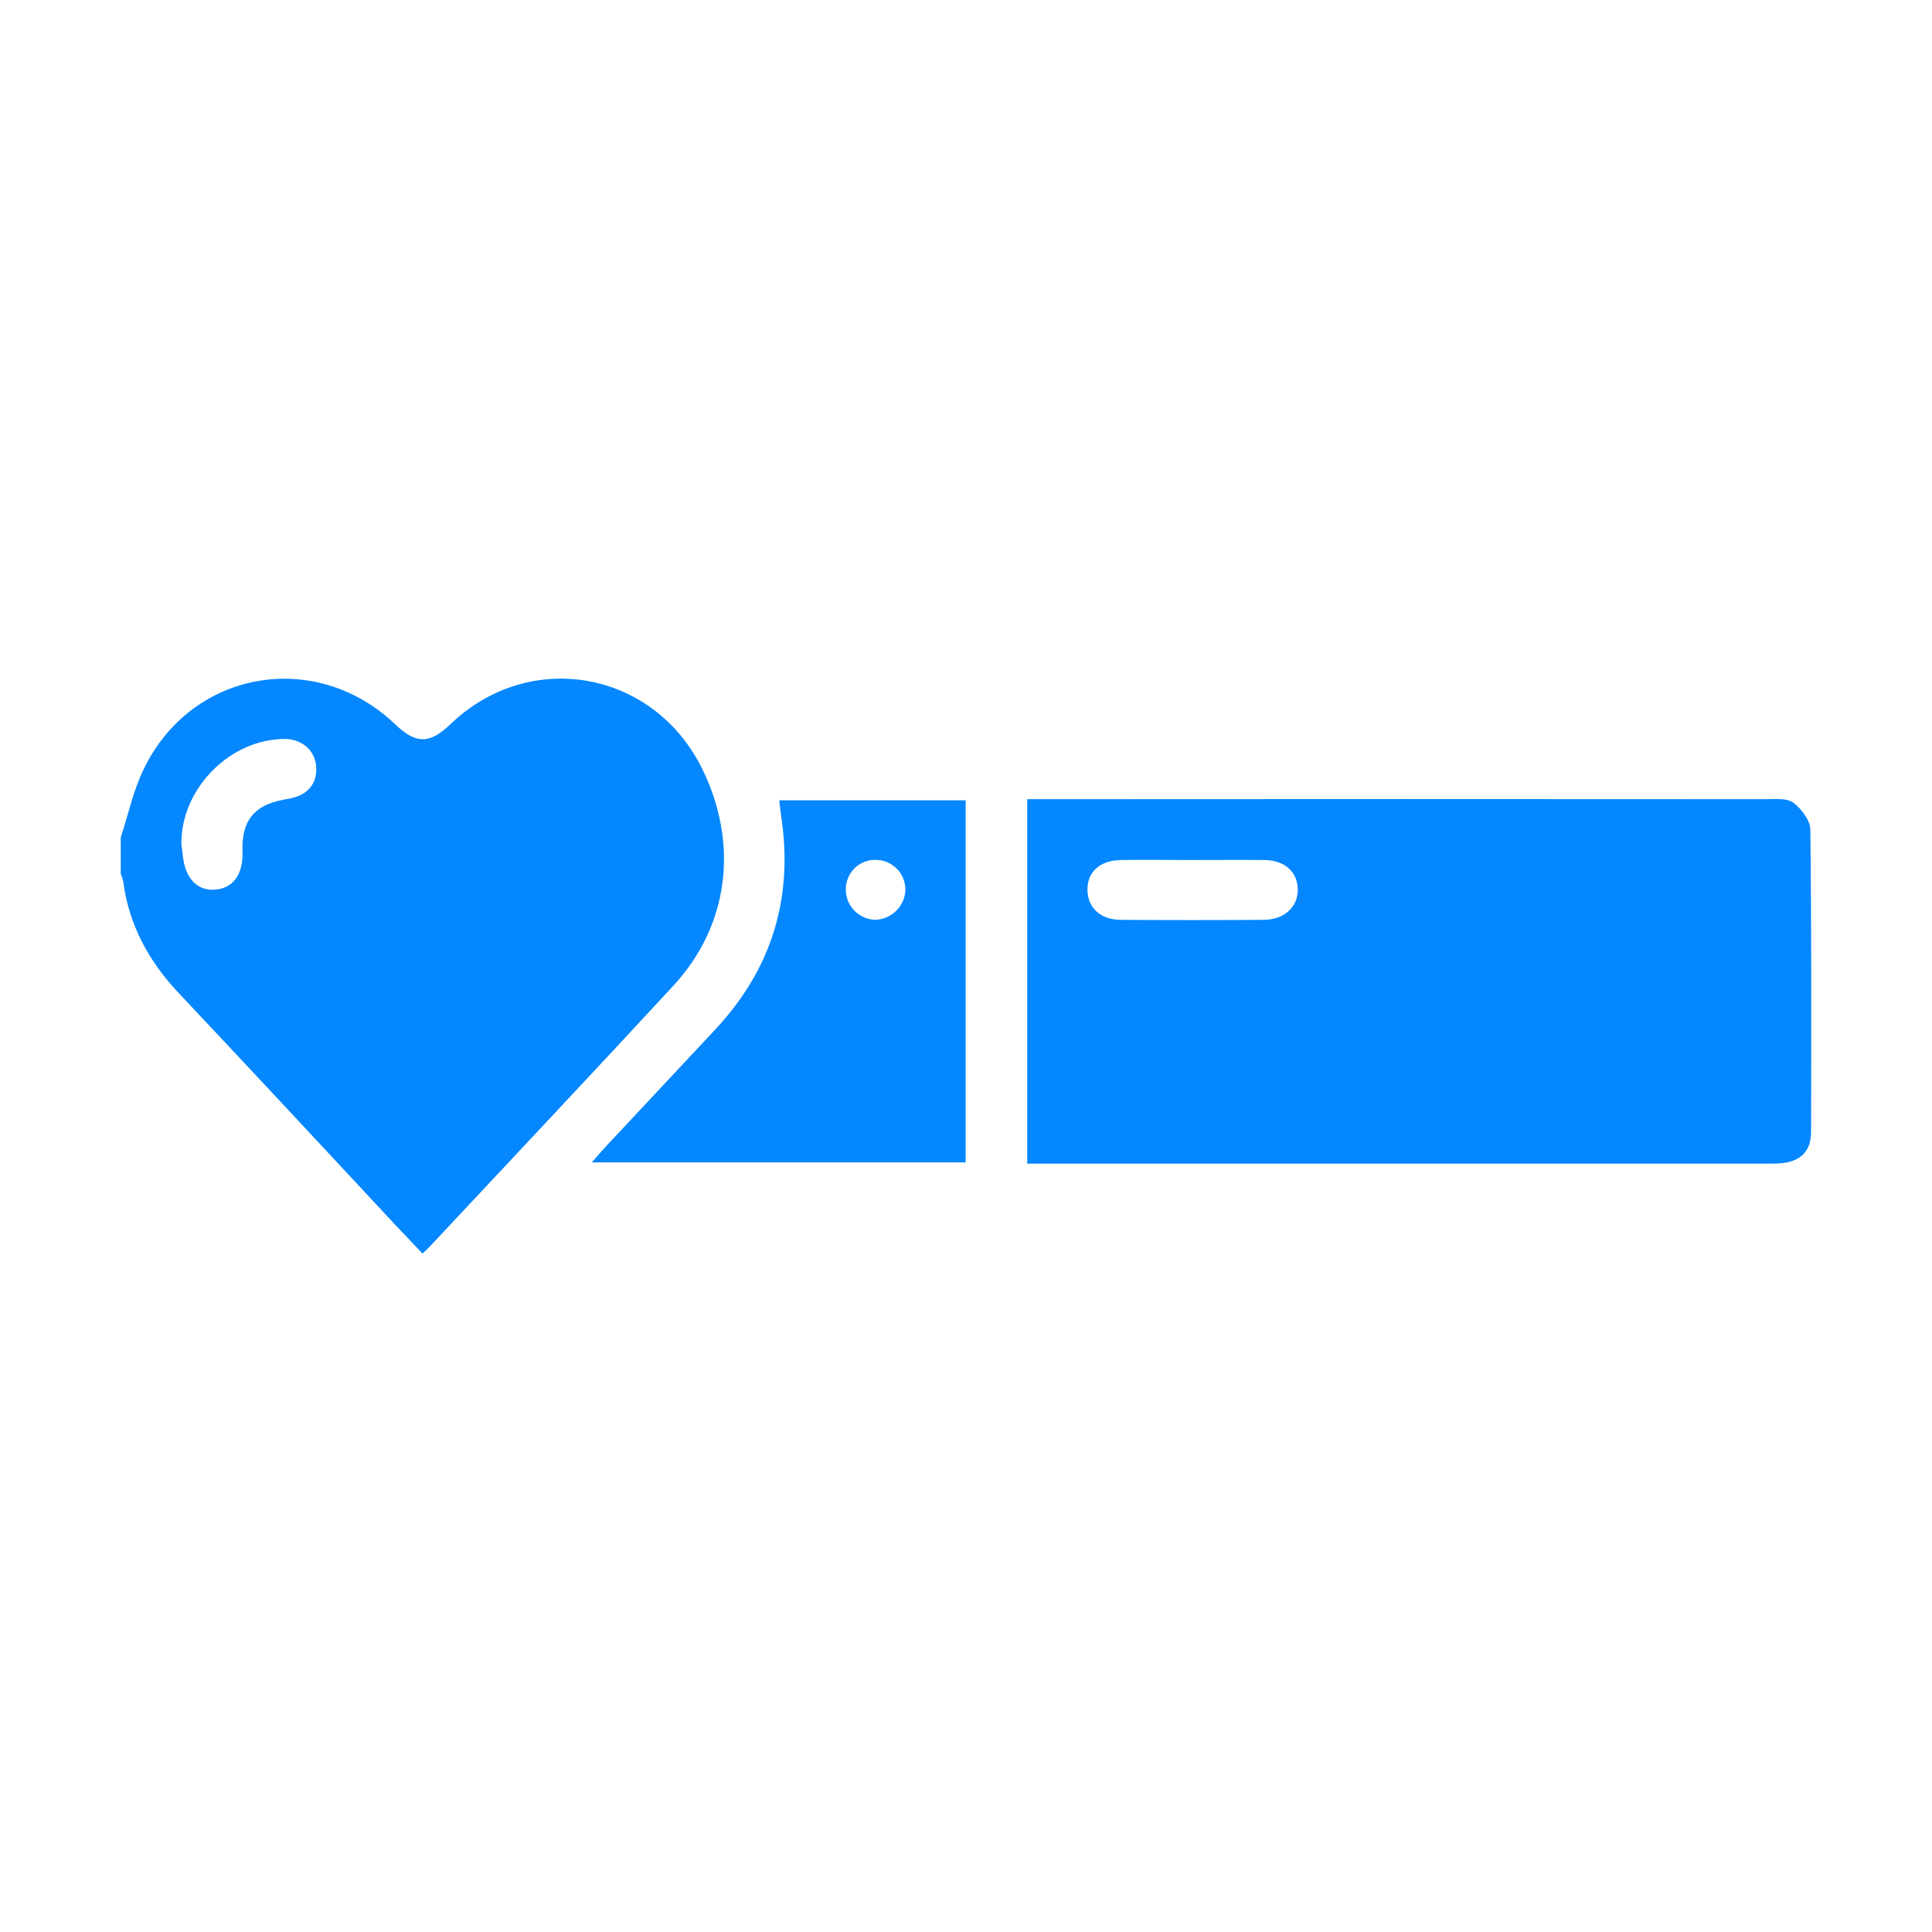 <?xml version="1.0" encoding="UTF-8"?> <svg xmlns="http://www.w3.org/2000/svg" width="32" height="32" viewBox="0 0 32 32" fill="none"><path d="M11.636 12.745C10.834 11.102 8.775 10.733 7.462 11.994C7.116 12.326 6.891 12.327 6.548 11.999C5.229 10.739 3.172 11.096 2.378 12.743C2.207 13.097 2.124 13.493 2 13.87V14.473C2.017 14.514 2.031 14.557 2.041 14.601C2.136 15.322 2.464 15.922 2.96 16.448C4.16 17.721 5.35 19.003 6.544 20.284C6.693 20.442 6.844 20.6 6.997 20.762C7.041 20.721 7.076 20.692 7.107 20.659C8.457 19.215 9.814 17.777 11.155 16.324C12.074 15.328 12.238 13.984 11.636 12.745ZM4.832 13.219C4.787 13.229 4.742 13.236 4.698 13.245C4.209 13.334 3.999 13.597 4.017 14.097C4.031 14.484 3.858 14.72 3.548 14.736C3.257 14.751 3.065 14.54 3.027 14.165C3.02 14.102 3.011 14.039 3.004 13.976C2.997 13.062 3.811 12.238 4.719 12.24C4.99 12.24 5.203 12.417 5.234 12.668C5.268 12.949 5.118 13.156 4.831 13.219H4.832Z" fill="#0487FF"></path><path d="M29.985 13.745C29.985 13.589 29.838 13.397 29.703 13.295C29.598 13.216 29.407 13.237 29.254 13.237C25.282 13.234 21.311 13.234 17.339 13.237H17.014V19.273H29.296C29.369 19.275 29.443 19.273 29.516 19.266C29.832 19.23 29.996 19.064 29.997 18.747C30 17.078 30.005 15.414 29.985 13.745ZM20.934 15.235C20.141 15.241 19.348 15.241 18.555 15.235C18.226 15.232 18.017 15.034 18.012 14.745C18.007 14.442 18.213 14.252 18.566 14.245C18.967 14.238 19.368 14.245 19.771 14.245C20.163 14.245 20.555 14.24 20.947 14.245C21.283 14.251 21.489 14.441 21.495 14.729C21.5 15.016 21.279 15.232 20.934 15.235Z" fill="#0487FF"></path><path d="M12.907 13.256C12.919 13.357 12.926 13.437 12.938 13.516C13.146 14.874 12.781 16.054 11.842 17.057C11.232 17.708 10.622 18.361 10.013 19.013C9.95 19.082 9.889 19.154 9.802 19.253H15.994V13.256H12.907ZM14.496 15.235C14.367 15.231 14.245 15.178 14.155 15.087C14.064 14.996 14.012 14.873 14.01 14.745C14.007 14.679 14.018 14.614 14.042 14.552C14.066 14.491 14.102 14.435 14.148 14.387C14.194 14.34 14.249 14.303 14.31 14.278C14.371 14.253 14.437 14.241 14.503 14.242C14.569 14.242 14.635 14.255 14.696 14.281C14.757 14.307 14.812 14.345 14.858 14.393C14.904 14.44 14.94 14.497 14.963 14.559C14.987 14.62 14.998 14.687 14.996 14.753C14.988 14.881 14.932 15.001 14.839 15.09C14.747 15.179 14.625 15.231 14.497 15.235H14.496Z" fill="#0487FF"></path></svg> 